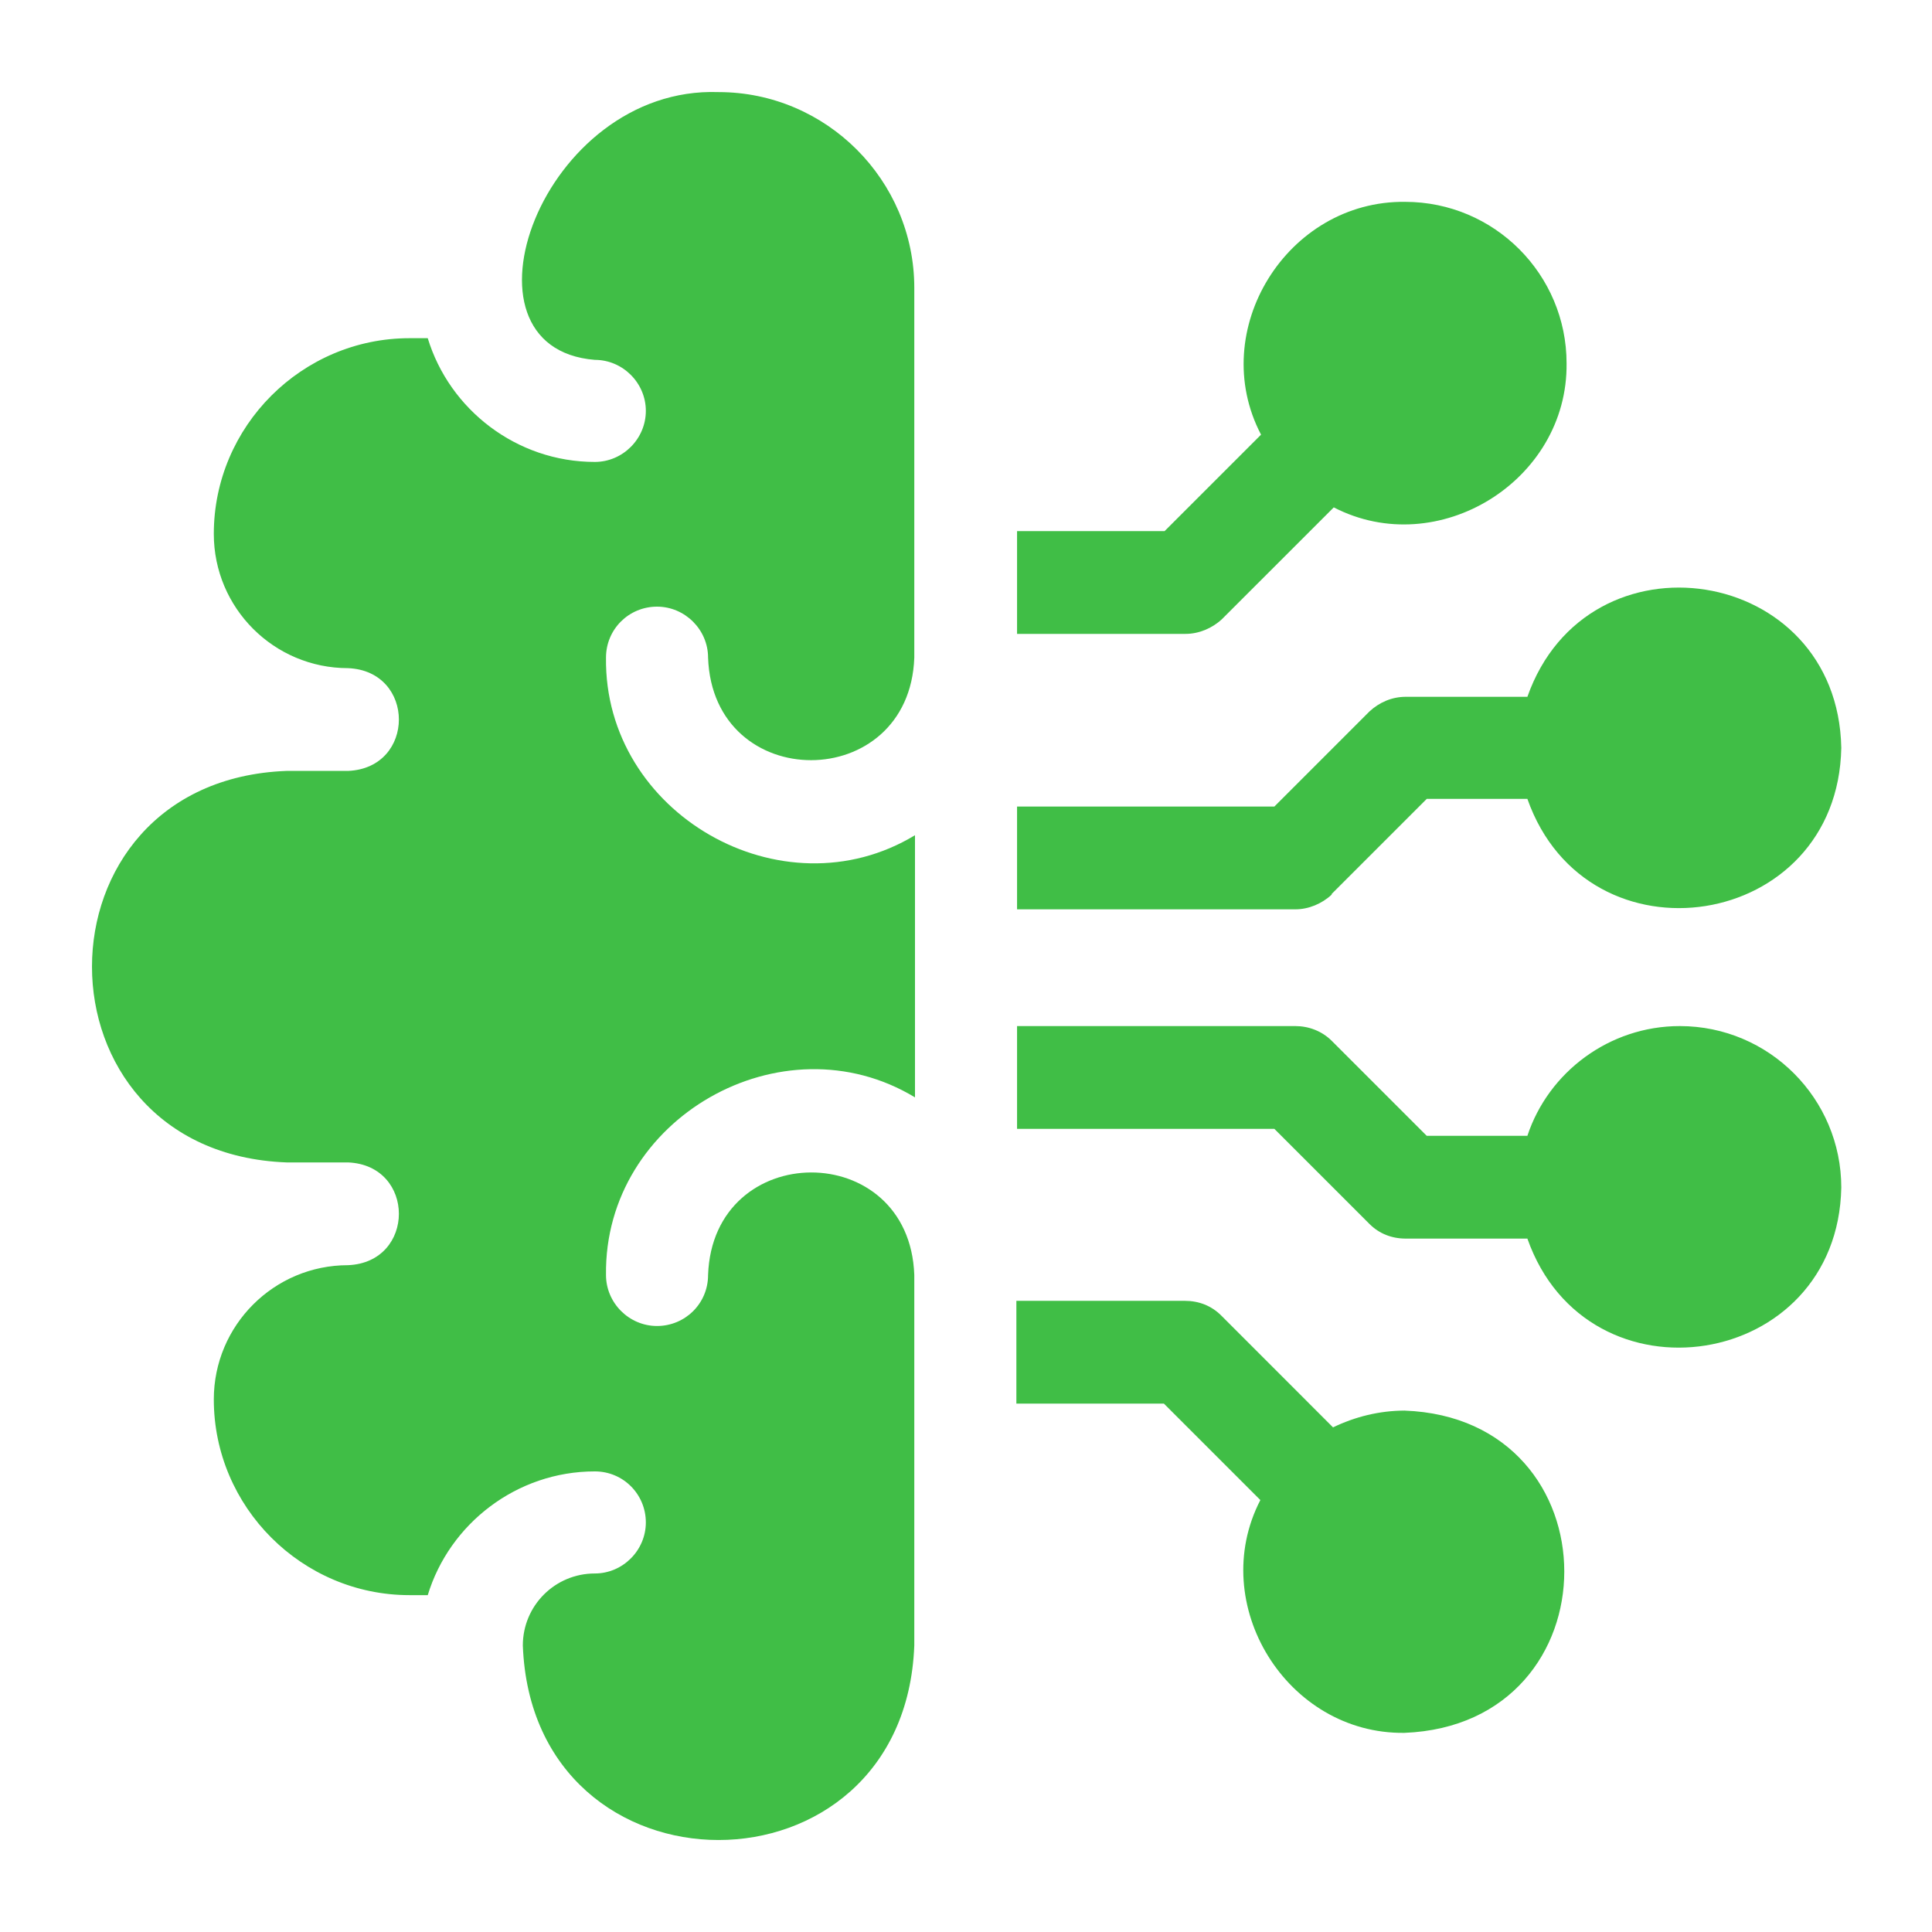 <svg width="42" height="42" viewBox="0 0 42 42" fill="none" xmlns="http://www.w3.org/2000/svg">
<path d="M30.545 30.665C29.982 30.665 29.45 30.802 28.979 31.03L26.548 28.598C26.335 28.385 26.061 28.279 25.757 28.279H22.095V30.513H25.302L27.399 32.61C26.229 34.875 27.976 37.701 30.529 37.671C35.165 37.489 35.165 30.832 30.529 30.665H30.545Z" fill="#40BE46"/>
<path d="M36.517 22.306C34.983 22.306 33.66 23.309 33.204 24.692H31.016L28.949 22.625C28.736 22.413 28.448 22.306 28.159 22.306H22.11V24.54H27.703L29.77 26.607C29.983 26.82 30.256 26.926 30.56 26.926H33.204C34.511 30.635 39.952 29.784 40.028 25.817C40.028 23.887 38.463 22.306 36.517 22.306Z" fill="#40BE46"/>
<path d="M26.563 13.461L28.995 11.03C31.259 12.2 34.086 10.452 34.056 7.899C34.056 5.969 32.49 4.388 30.545 4.388C27.977 4.358 26.229 7.185 27.414 9.449L25.317 11.546H22.11V13.78H25.773C26.062 13.78 26.35 13.659 26.563 13.461Z" fill="#40BE46"/>
<path d="M28.949 19.434L31.016 17.367H33.204C34.511 21.075 39.952 20.239 40.028 16.258C39.952 12.276 34.511 11.44 33.204 15.148H30.56C30.256 15.148 29.983 15.27 29.77 15.467L27.703 17.534H22.11V19.768H28.159C28.448 19.768 28.736 19.647 28.949 19.449V19.434Z" fill="#40BE46"/>
<path d="M15.621 2.002C11.776 1.866 9.724 7.565 12.931 7.823C13.539 7.823 14.04 8.325 14.04 8.932C14.04 9.54 13.539 10.042 12.931 10.042C11.229 10.042 9.77 8.902 9.299 7.352H8.903C6.563 7.352 4.648 9.267 4.648 11.607C4.648 13.218 5.955 14.525 7.566 14.525C9.04 14.586 9.04 16.698 7.566 16.759H6.229C0.59 16.972 0.59 25.057 6.229 25.27H7.566C9.04 25.331 9.04 27.443 7.566 27.504C5.955 27.504 4.648 28.811 4.648 30.422C4.648 32.762 6.563 34.677 8.903 34.677H9.299C9.77 33.127 11.229 31.987 12.931 31.987C13.554 31.987 14.04 32.489 14.04 33.096C14.04 33.704 13.539 34.206 12.931 34.206C12.065 34.206 11.366 34.905 11.366 35.771C11.578 41.41 19.663 41.41 19.876 35.771V27.717C19.77 24.738 15.499 24.753 15.393 27.717C15.393 28.34 14.891 28.826 14.283 28.826C13.675 28.826 13.174 28.325 13.174 27.717C13.128 24.312 17.004 22.109 19.891 23.856V18.157C17.004 19.905 13.128 17.686 13.174 14.297C13.174 13.674 13.675 13.188 14.283 13.188C14.891 13.188 15.393 13.689 15.393 14.297C15.499 17.276 19.77 17.261 19.876 14.297V6.258C19.876 3.917 17.961 2.002 15.621 2.002Z" fill="#40BE46"/>
</svg>
